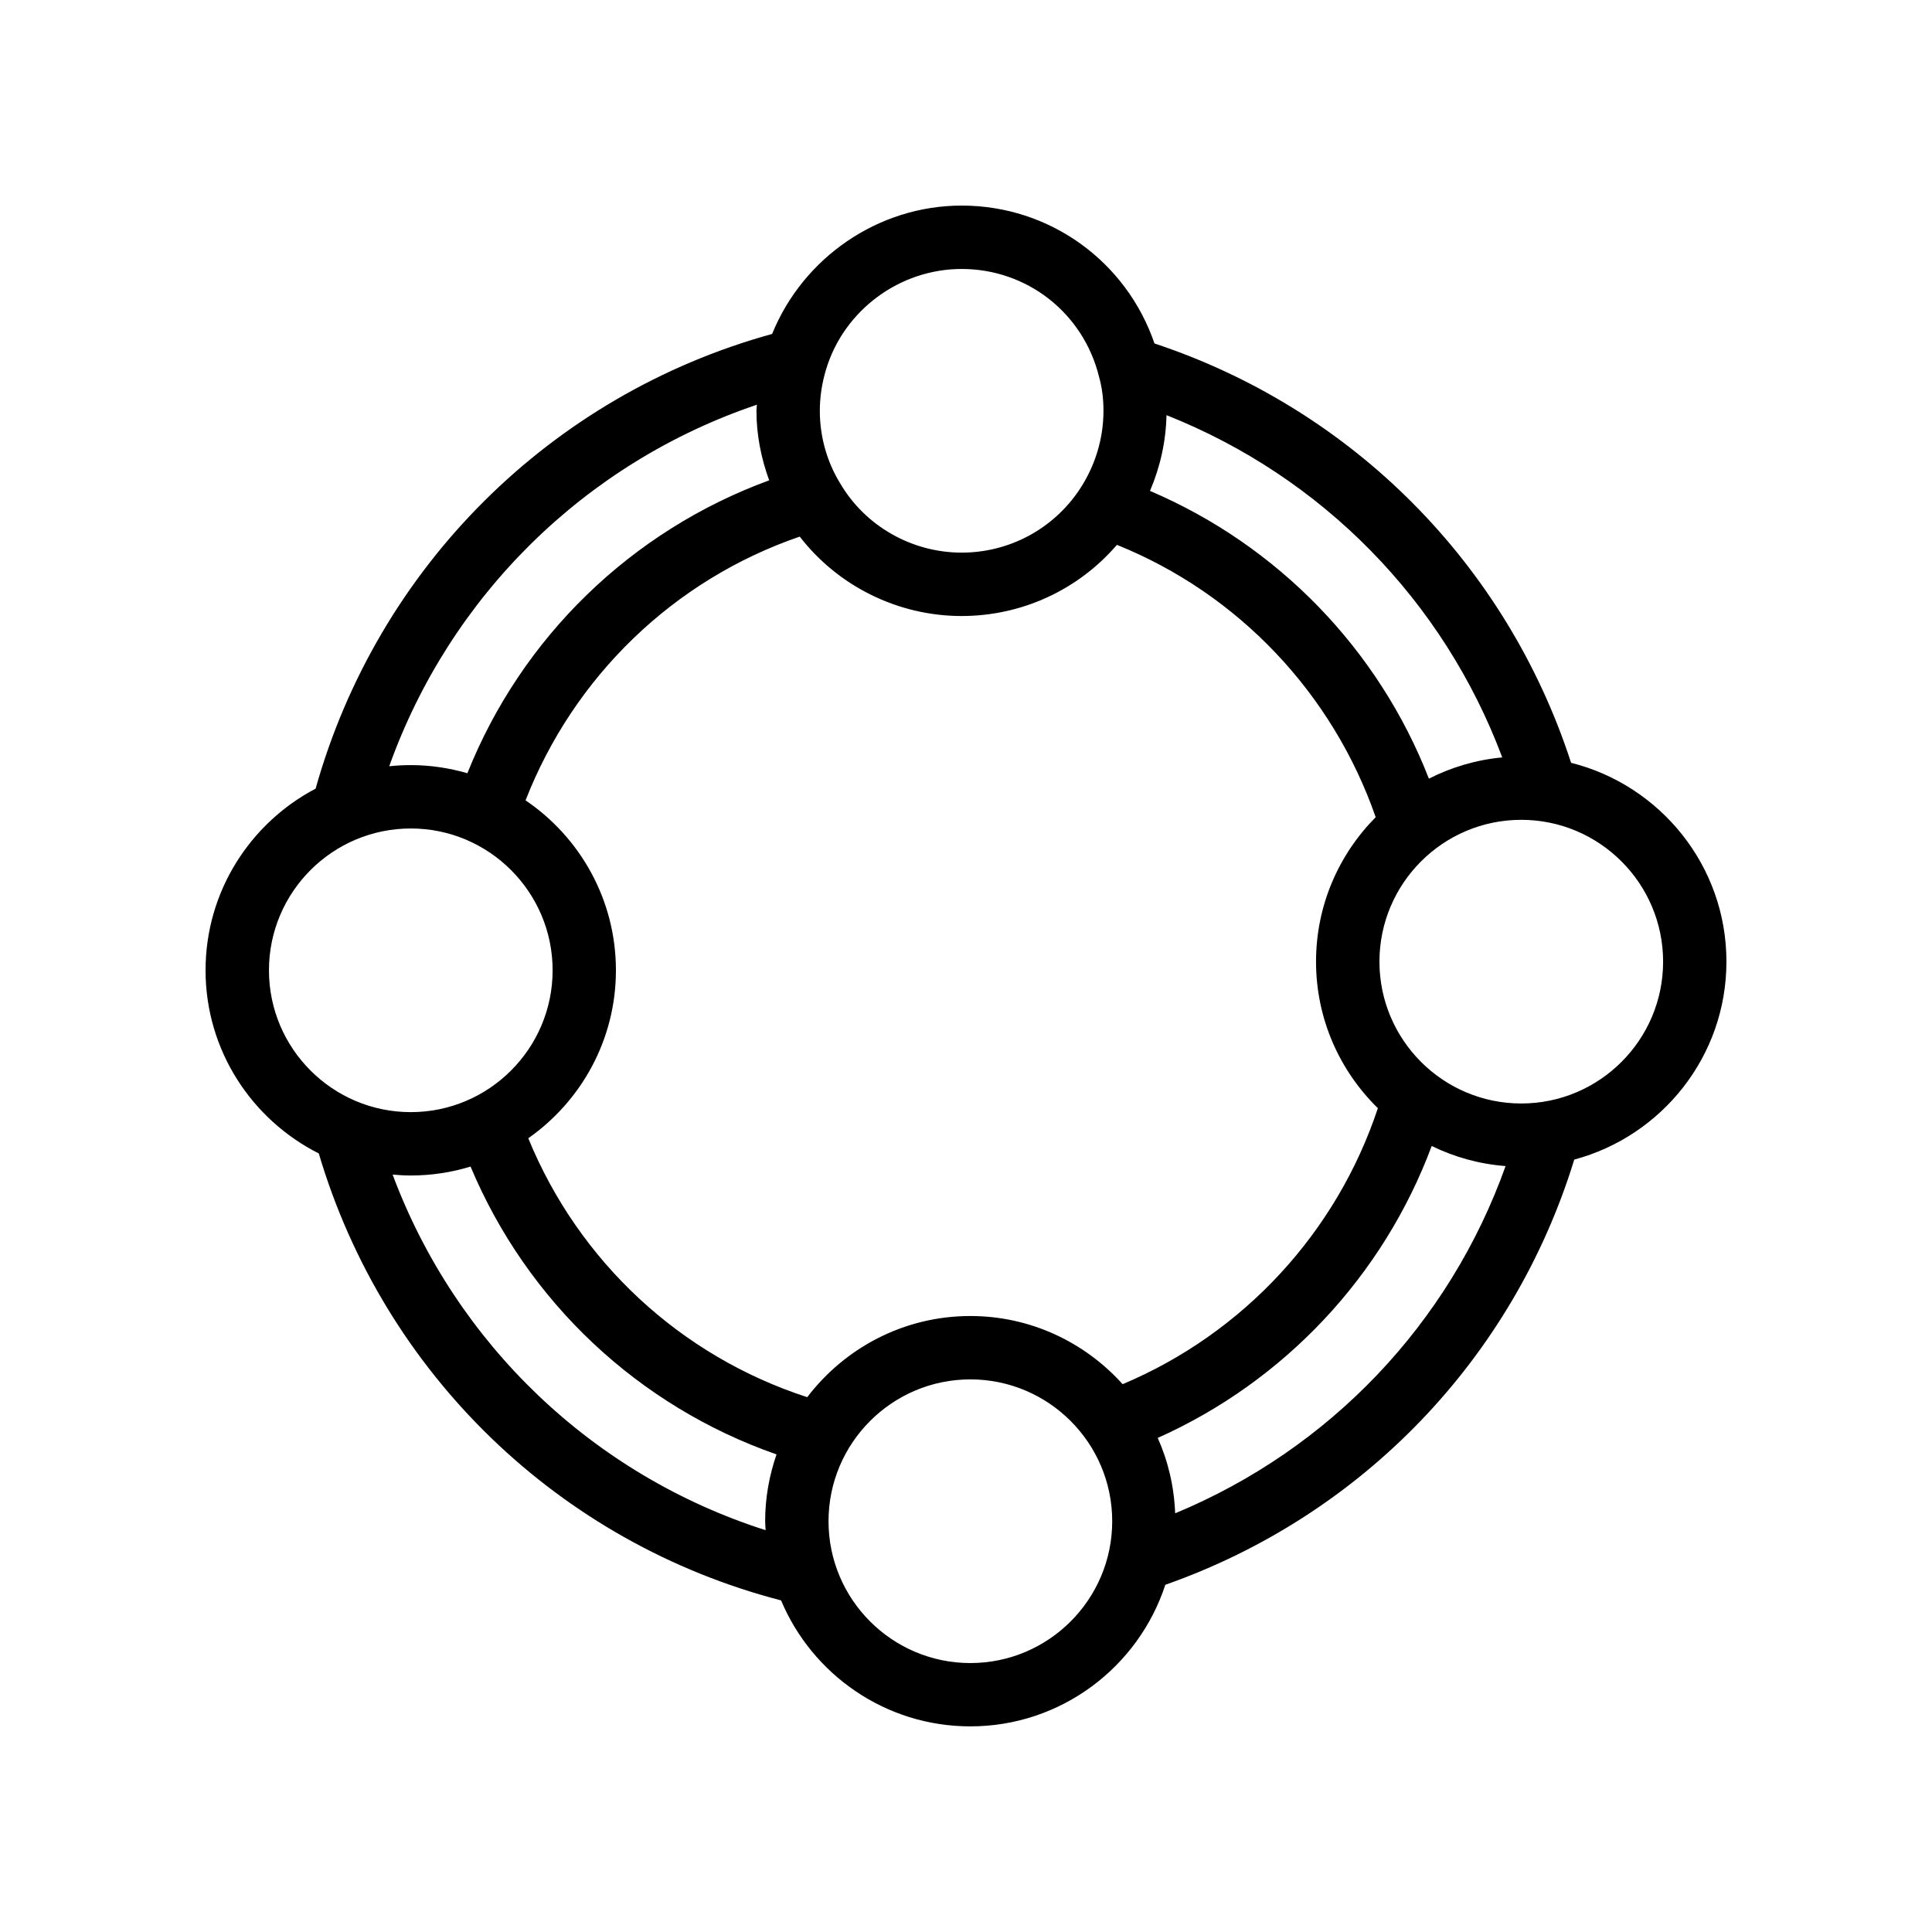<?xml version="1.0" encoding="UTF-8"?>
<!-- Uploaded to: SVG Repo, www.svgrepo.com, Generator: SVG Repo Mixer Tools -->
<svg fill="#000000" width="800px" height="800px" version="1.1" viewBox="144 144 512 512" xmlns="http://www.w3.org/2000/svg">
 <path d="m560.36 346.16c-17.105-52.645-57.859-93.691-110.41-111.14-7.434-21.688-27.691-36.539-51.109-36.539-22.129 0-42.031 13.824-50.219 34.016-58.684 16.184-104.5 61.793-120.98 120.5-17.32 9.109-29.168 27.254-29.168 48.137 0 21.215 12.242 39.586 30.008 48.543 17.289 58.359 63.664 103.18 122.51 118.45 8.23 19.586 27.609 33.379 50.156 33.379 24.102 0 44.562-15.77 51.676-37.523 52.164-18.348 92.16-59.949 108.37-112.68 23.184-6.215 40.328-27.348 40.328-52.465 0-25.418-17.559-46.758-41.164-52.688zm-18.25-1.438c-6.945 0.641-13.492 2.617-19.438 5.629-13.344-34.266-40.023-61.793-73.91-76.254 2.711-6.356 4.223-13.133 4.371-20.074 41.199 16.336 73.414 49.129 88.977 90.699zm-32.961 92.957c-10.926 32.965-35.652 59.688-67.641 73.145-9.961-11.062-24.34-18.066-40.363-18.066-17.629 0-33.273 8.469-43.219 21.508-33.582-10.891-60.523-35.918-73.93-68.613 14.023-9.844 23.23-26.109 23.23-44.508 0-18.719-9.508-35.258-23.949-45.043 12.816-32.82 39.25-58.43 72.664-69.898 10.137 13.125 26.02 21.047 42.895 21.047 15.965 0 30.914-6.945 41.156-18.859 32.184 12.953 57.199 39.422 68.578 72.176-9.762 9.836-15.809 23.363-15.809 38.285 0.004 15.199 6.293 28.949 16.387 38.828zm-110.3-222.4c17.32 0 32.266 11.664 36.426 28.637 0.77 2.727 1.156 5.734 1.156 8.945 0 7.383-2.188 14.586-6.316 20.824 0 0.004-0.004 0.004-0.004 0.008-6.969 10.492-18.656 16.758-31.258 16.758-13.234 0-25.574-7.043-32.211-18.379-0.016-0.027-0.043-0.043-0.059-0.066-0.008-0.016-0.008-0.031-0.016-0.047-3.469-5.719-5.305-12.32-5.305-19.094 0-3.664 0.559-7.359 1.664-10.992 4.727-15.66 19.504-26.594 35.922-26.594zm-54.262 35.973c-0.016 0.539-0.121 1.074-0.121 1.609 0 6.348 1.227 12.555 3.375 18.43-36.504 13.375-65.574 41.551-79.98 77.621-4.769-1.371-9.793-2.152-15-2.152-1.93 0-3.836 0.109-5.711 0.305 16.148-45.18 51.977-80.465 97.438-95.812zm-129.31 149.89c0-20.727 16.859-37.586 37.59-37.586 20.723 0 37.582 16.859 37.582 37.586 0 20.727-16.859 37.586-37.582 37.586-20.73 0-37.59-16.859-37.59-37.586zm32.77 54.137c1.59 0.141 3.191 0.242 4.82 0.242 5.508 0 10.82-0.836 15.832-2.367 15.031 35.824 44.5 63.512 81.09 76.281-1.922 5.559-3.016 11.5-3.016 17.703 0 0.801 0.086 1.586 0.121 2.379-45.723-14.598-82.07-49.312-98.848-94.238zm153.11 129.45c-20.73 0-37.59-16.859-37.59-37.586 0-20.727 16.859-37.59 37.59-37.59 20.73 0 37.59 16.863 37.59 37.59-0.004 20.727-16.863 37.586-37.59 37.586zm54.273-39.684c-0.273-7.09-1.879-13.832-4.621-19.977 33.566-15.012 59.773-42.941 72.605-77.367 6 2.93 12.602 4.789 19.582 5.32-14.887 41.742-46.59 75.02-87.566 92.023zm91.719-108.61c-20.723 0-37.582-16.859-37.582-37.586 0-20.727 16.859-37.586 37.582-37.586 20.73 0.004 37.59 16.863 37.59 37.59 0 20.723-16.859 37.582-37.59 37.582z"/>
</svg>